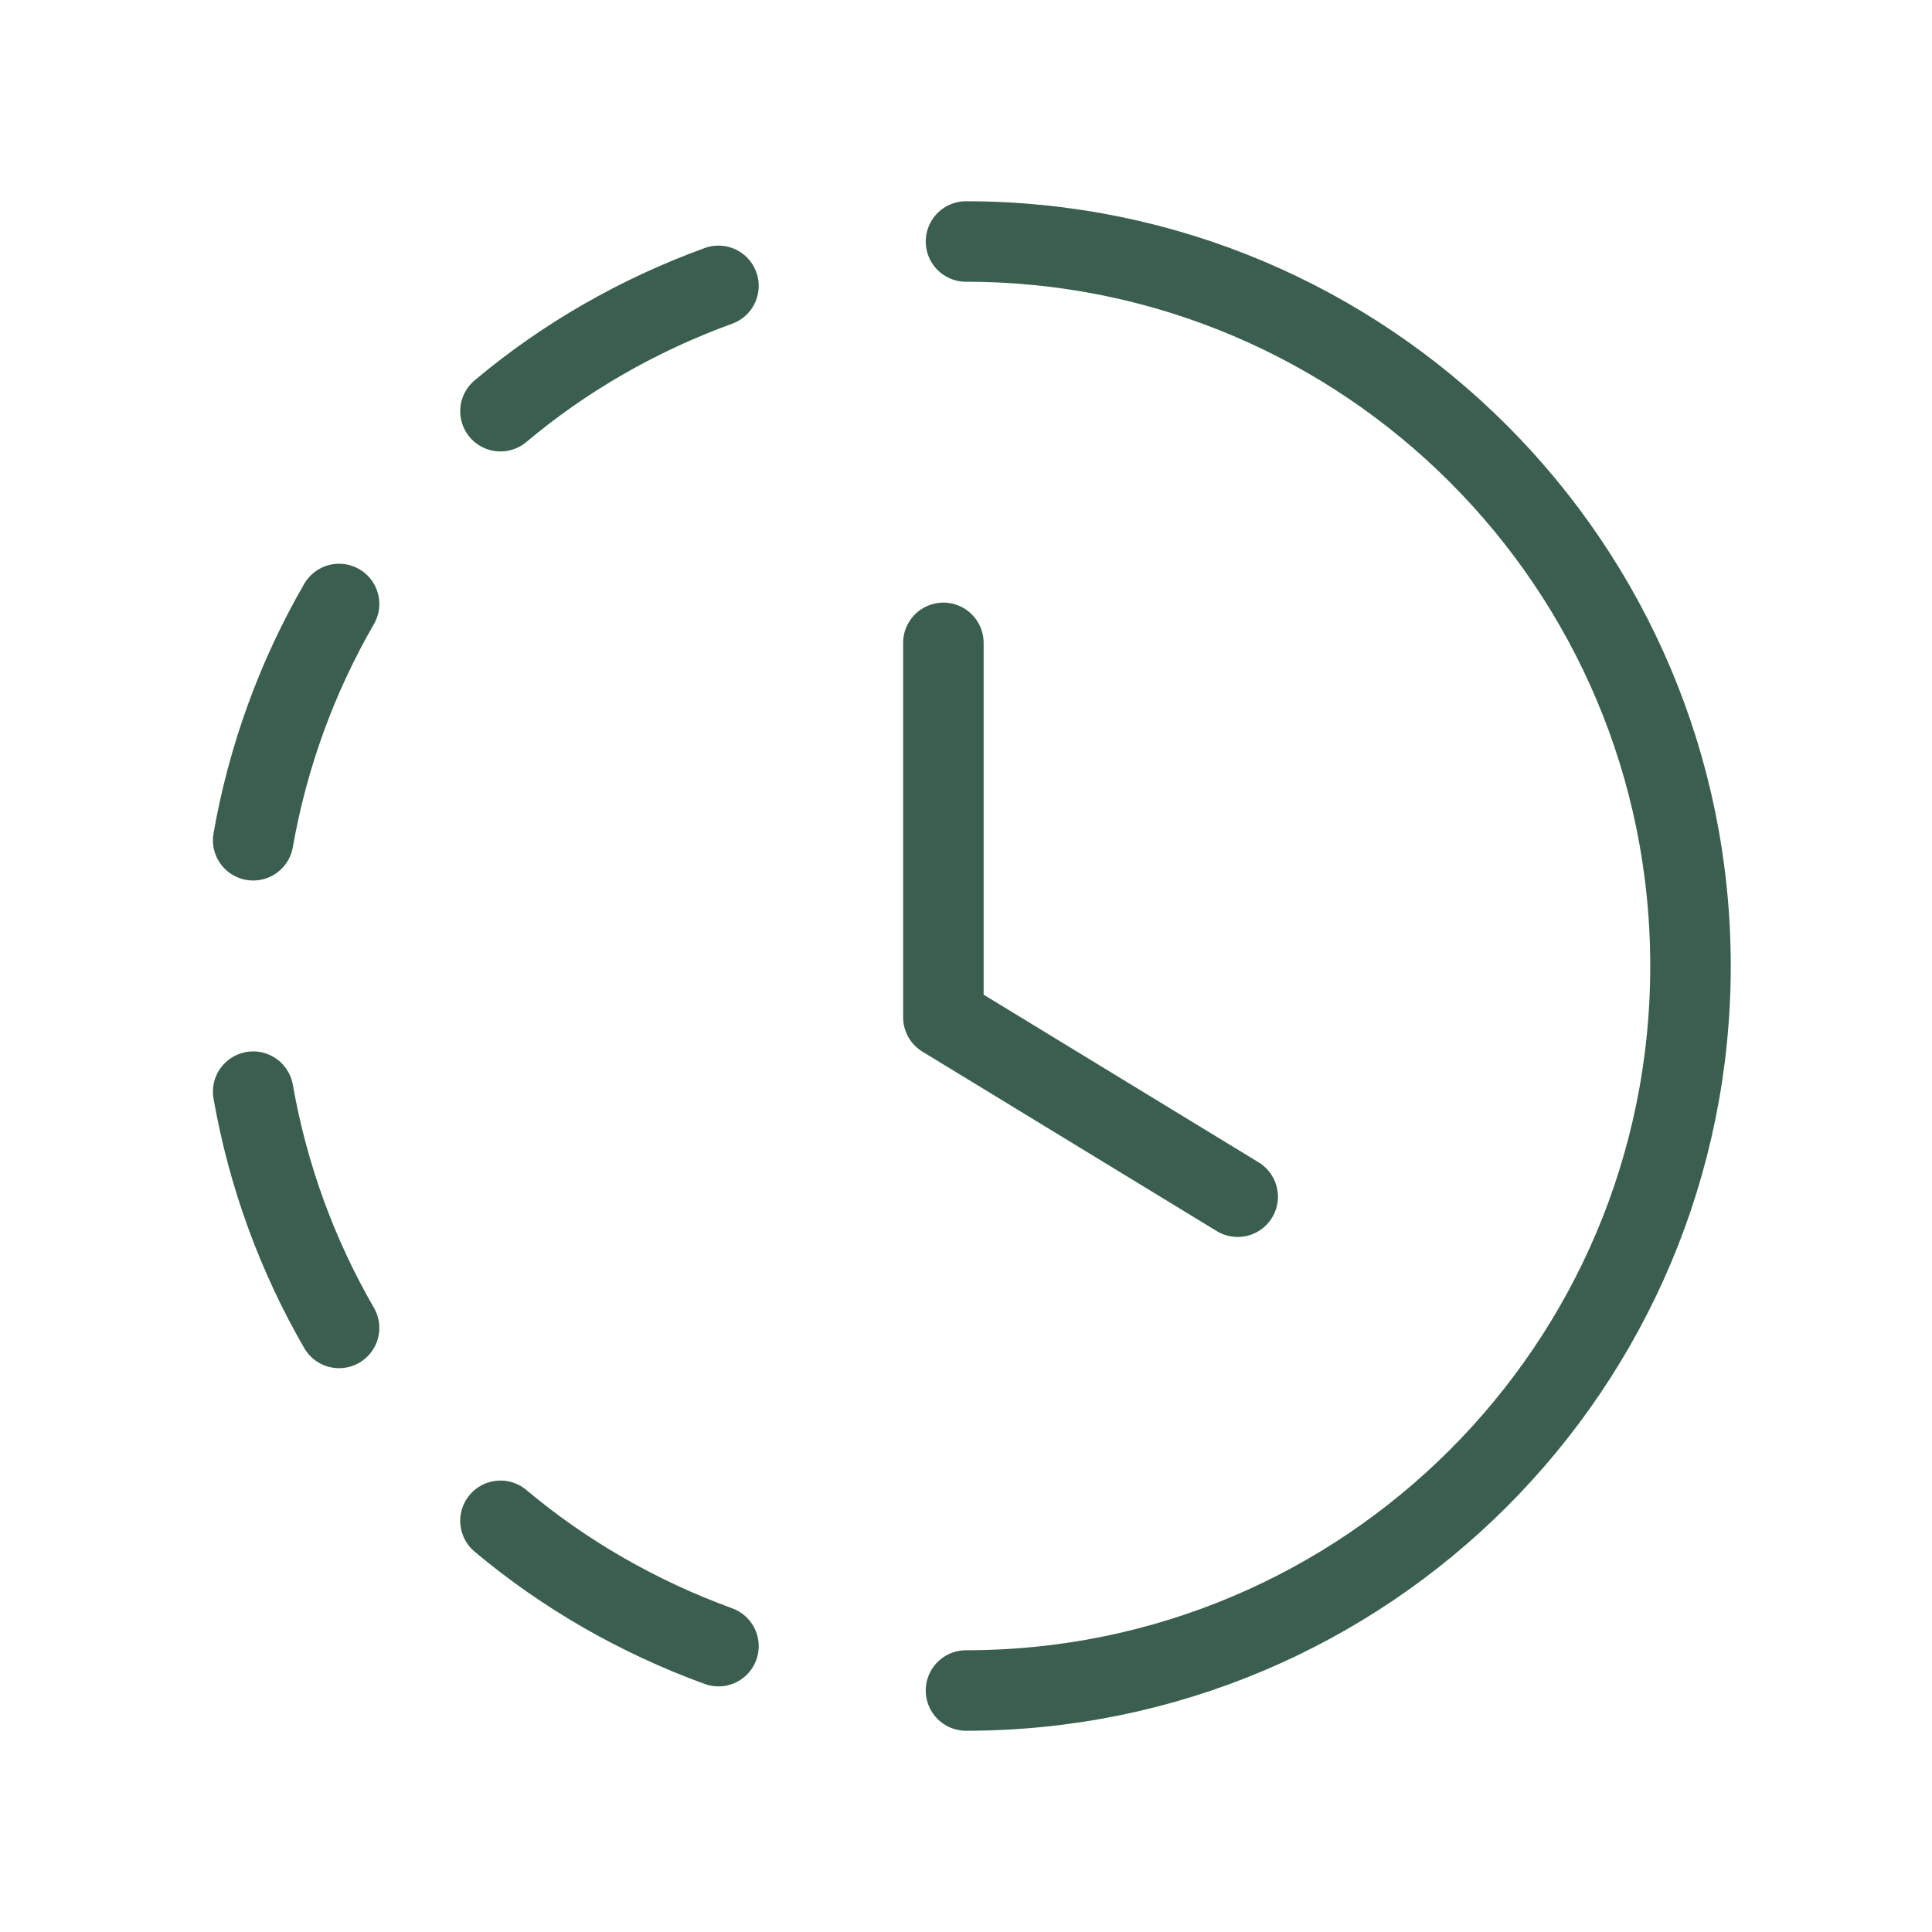 <svg width="24" height="24" viewBox="0 0 24 24" fill="none" xmlns="http://www.w3.org/2000/svg">
<path d="M12 3C16.971 3 21 7.029 21 12C21 16.971 16.971 21 12 21" stroke="#3B5F4E" stroke-linecap="round" stroke-linejoin="round"/>
<path d="M8.925 20.449C7.929 20.086 7.013 19.56 6.217 18.892" stroke="#3B5F4E" stroke-linecap="round" stroke-linejoin="round"/>
<path d="M6.217 5.108C7.013 4.439 7.929 3.913 8.925 3.551" stroke="#3B5F4E" stroke-linecap="round" stroke-linejoin="round"/>
<path d="M3.145 10.438C3.33 9.385 3.696 8.396 4.212 7.503" stroke="#3B5F4E" stroke-linecap="round" stroke-linejoin="round"/>
<path d="M3.145 13.561C3.33 14.614 3.696 15.603 4.212 16.496" stroke="#3B5F4E" stroke-linecap="round" stroke-linejoin="round"/>
<path d="M11.719 7.986V12.637L15.375 14.866" stroke="#3B5F4E" stroke-linecap="round" stroke-linejoin="round"/>
</svg>
